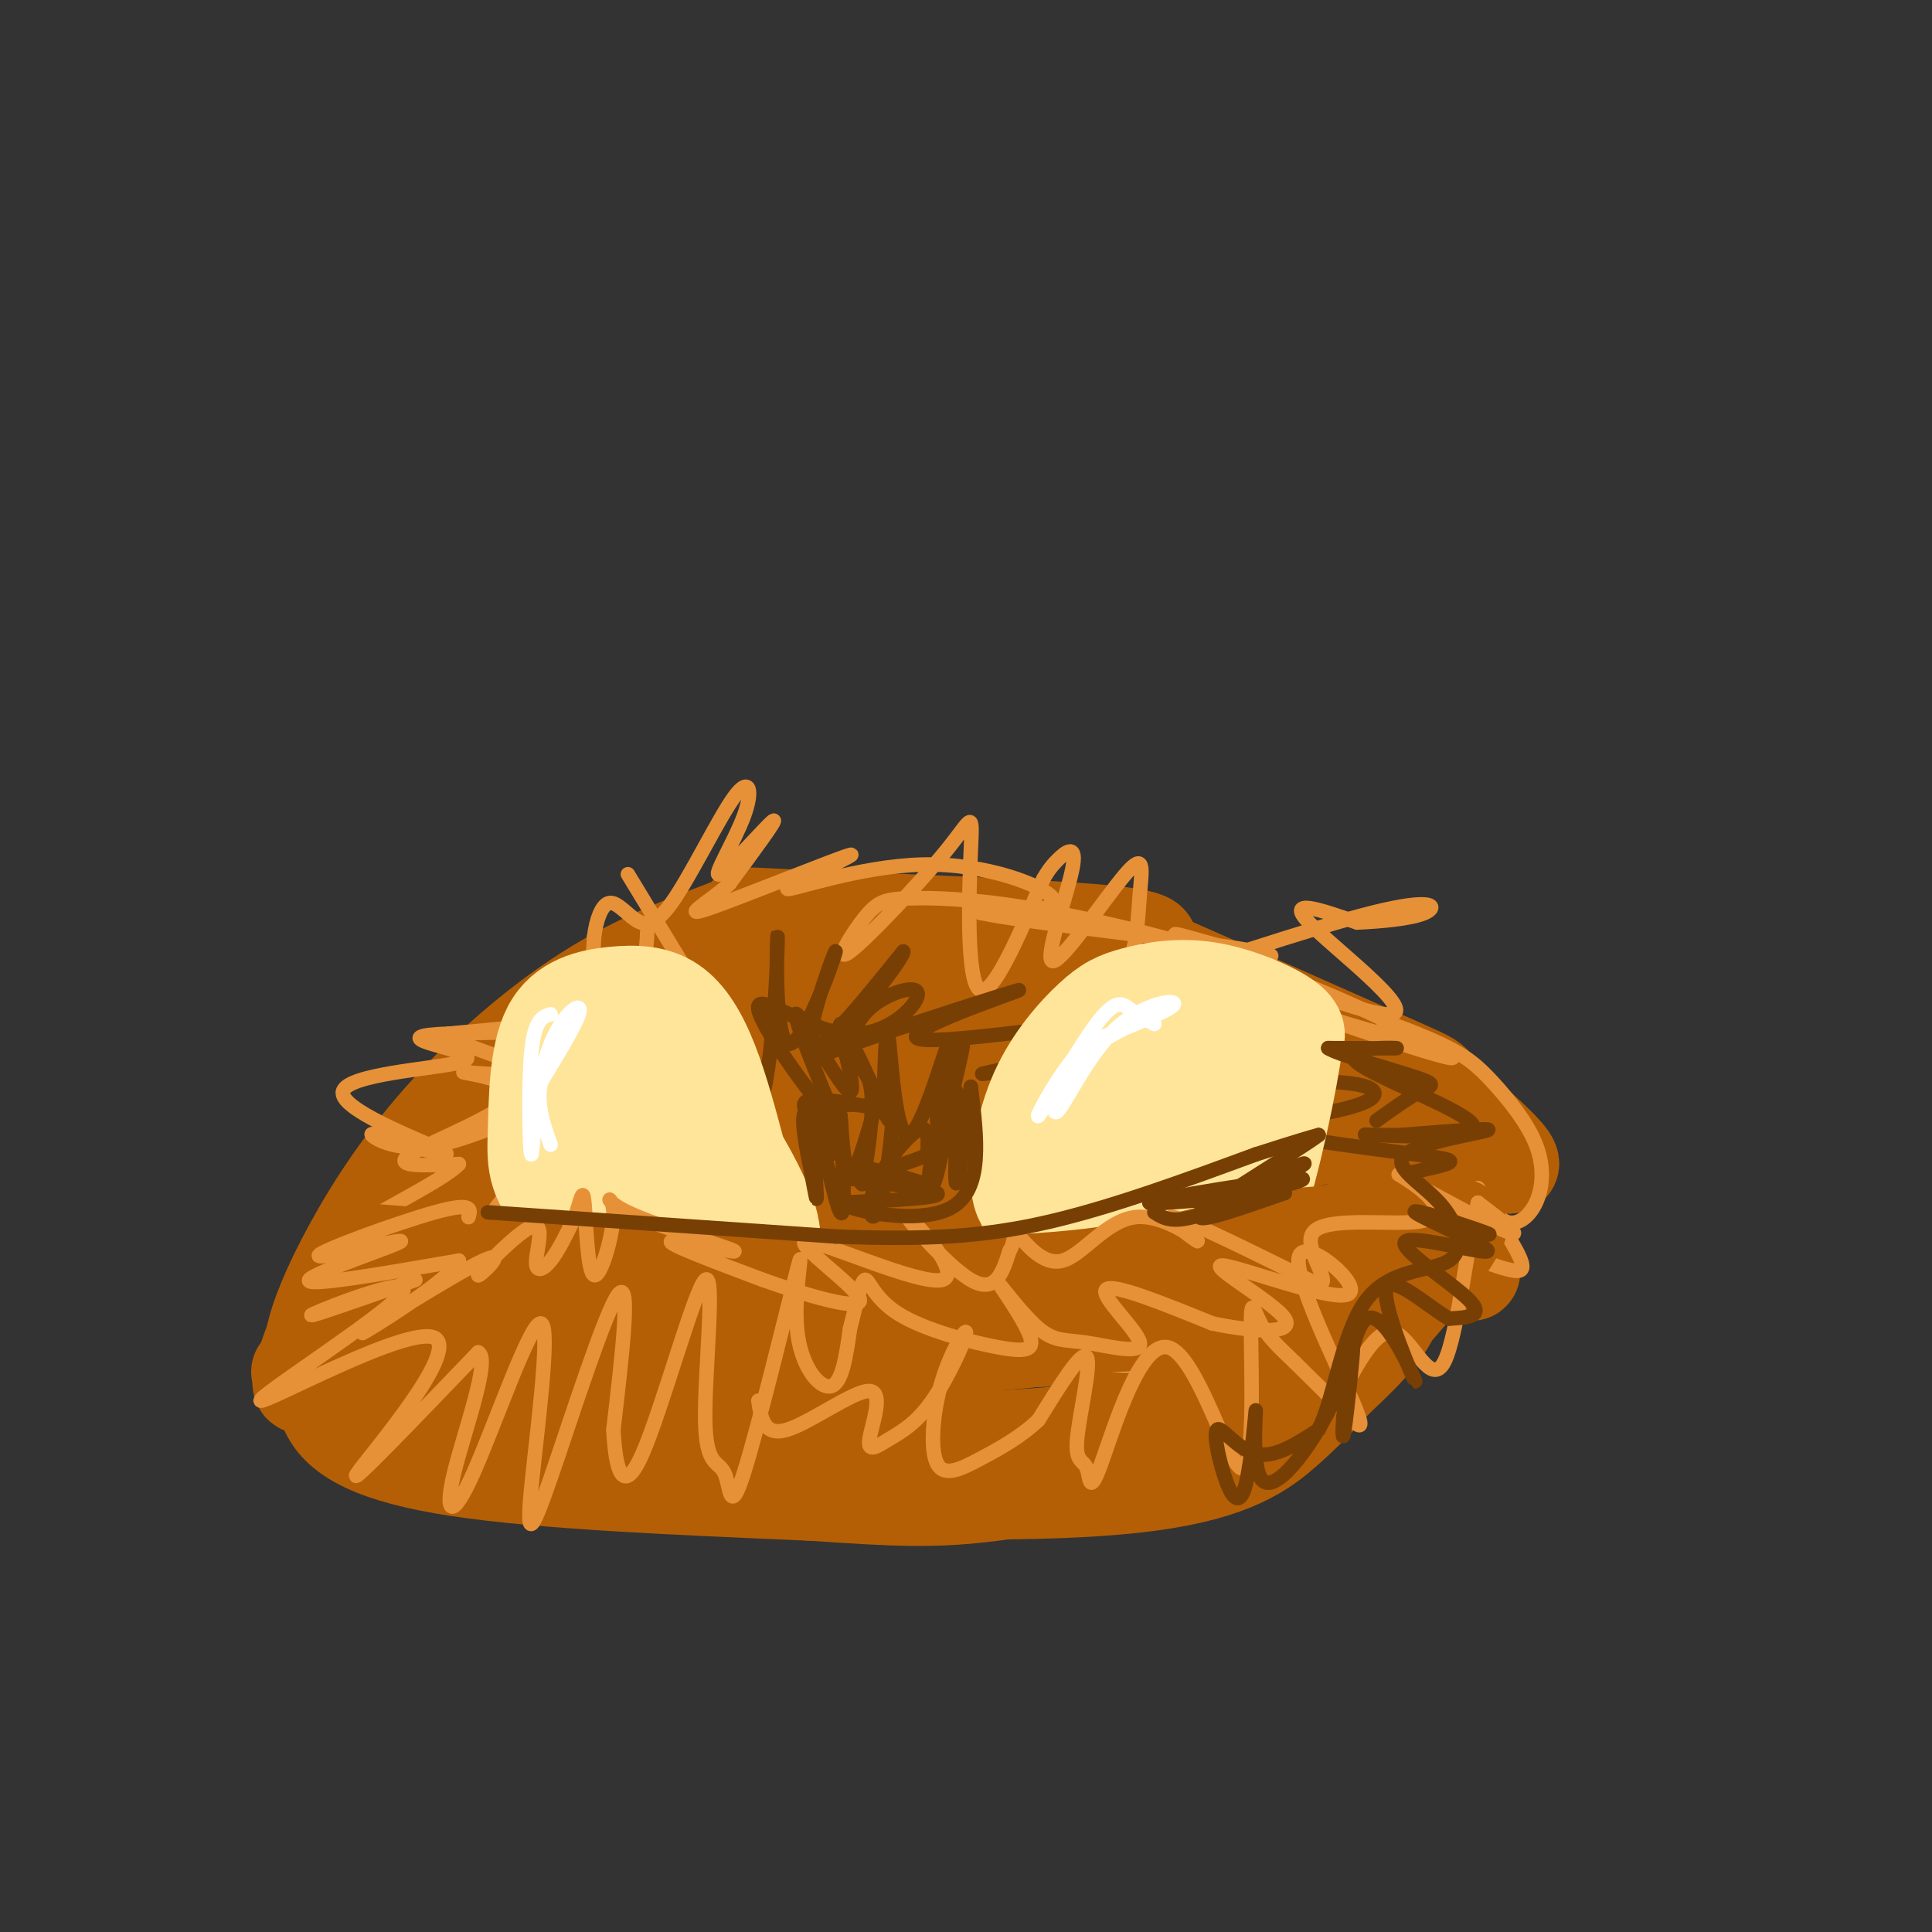 <svg viewBox='0 0 400 400' version='1.1' xmlns='http://www.w3.org/2000/svg' xmlns:xlink='http://www.w3.org/1999/xlink'><rect x="0" y="0" width="400" height="400" fill="#333333" stroke="none"/><g fill='none' stroke='rgb(180,95,6)' stroke-width='20' stroke-linecap='round' stroke-linejoin='round'><path d='M110,268c3.685,-11.488 7.370,-22.977 14,-31c6.630,-8.023 16.204,-12.582 23,-15c6.796,-2.418 10.812,-2.696 17,-5c6.188,-2.304 14.546,-6.635 36,-2c21.454,4.635 56.003,18.237 49,22c-7.003,3.763 -55.557,-2.311 -83,0c-27.443,2.311 -33.773,13.007 -42,22c-8.227,8.993 -18.351,16.284 -22,18c-3.649,1.716 -0.825,-2.142 2,-6'/><path d='M104,271c1.029,-2.261 2.600,-4.914 8,-10c5.400,-5.086 14.629,-12.606 27,-18c12.371,-5.394 27.885,-8.660 39,-11c11.115,-2.340 17.830,-3.752 31,1c13.170,4.752 32.794,15.667 43,22c10.206,6.333 10.994,8.084 9,10c-1.994,1.916 -6.772,3.998 -17,5c-10.228,1.002 -25.908,0.924 -39,-1c-13.092,-1.924 -23.598,-5.692 -40,-8c-16.402,-2.308 -38.701,-3.154 -61,-4'/><path d='M95,257c6.583,-12.417 13.167,-24.833 23,-31c9.833,-6.167 22.917,-6.083 36,-6'/><path d='M75,282c-0.191,-4.731 -0.382,-9.461 5,-17c5.382,-7.539 16.339,-17.885 24,-24c7.661,-6.115 12.028,-7.998 20,-12c7.972,-4.002 19.549,-10.124 35,-13c15.451,-2.876 34.775,-2.505 52,0c17.225,2.505 32.350,7.144 44,12c11.650,4.856 19.825,9.928 28,15'/><path d='M283,243c7.432,4.030 12.013,6.606 0,6c-12.013,-0.606 -40.619,-4.394 -70,-3c-29.381,1.394 -59.537,7.970 -62,11c-2.463,3.030 22.769,2.515 48,2'/><path d='M199,259c33.174,-0.727 92.108,-3.545 66,0c-26.108,3.545 -137.260,13.455 -144,17c-6.740,3.545 90.931,0.727 120,0c29.069,-0.727 -10.466,0.636 -50,2'/><path d='M191,278c-27.703,-0.547 -71.962,-2.915 -60,-4c11.962,-1.085 80.144,-0.889 90,1c9.856,1.889 -38.616,5.470 -71,4c-32.384,-1.470 -48.681,-7.991 -57,-9c-8.319,-1.009 -8.659,3.496 -9,8'/><path d='M84,278c-3.648,0.577 -8.268,-1.979 -11,-3c-2.732,-1.021 -3.577,-0.506 -2,-5c1.577,-4.494 5.577,-13.997 12,-23c6.423,-9.003 15.268,-17.506 20,-21c4.732,-3.494 5.351,-1.979 -3,11c-8.351,12.979 -25.672,37.423 -33,46c-7.328,8.577 -4.664,1.289 -2,-6'/><path d='M65,277c0.702,-3.921 3.458,-10.723 8,-19c4.542,-8.277 10.871,-18.027 20,-28c9.129,-9.973 21.057,-20.167 33,-27c11.943,-6.833 23.902,-10.306 27,-12c3.098,-1.694 -2.666,-1.610 11,-1c13.666,0.610 46.762,1.746 62,3c15.238,1.254 12.619,2.627 10,4'/><path d='M236,197c13.021,5.697 40.575,17.941 52,23c11.425,5.059 6.722,2.933 12,8c5.278,5.067 20.536,17.326 8,12c-12.536,-5.326 -52.868,-28.236 -77,-39c-24.132,-10.764 -32.066,-9.382 -40,-8'/><path d='M191,193c-8.128,-1.693 -8.448,-1.924 -17,0c-8.552,1.924 -25.338,6.005 -35,9c-9.662,2.995 -12.202,4.905 -17,9c-4.798,4.095 -11.853,10.376 -4,8c7.853,-2.376 30.614,-13.409 43,-18c12.386,-4.591 14.396,-2.740 22,-1c7.604,1.740 20.802,3.370 34,5'/><path d='M217,205c9.714,0.774 17.000,0.208 33,11c16.000,10.792 40.714,32.940 50,42c9.286,9.060 3.143,5.030 -3,1'/></g>
<g fill='none' stroke='rgb(230,145,56)' stroke-width='3' stroke-linecap='round' stroke-linejoin='round'><path d='M147,209c0.000,0.000 -17.000,-28.000 -17,-28'/><path d='M134,193c-0.126,3.645 -0.252,7.290 -5,8c-4.748,0.710 -14.118,-1.514 -10,-1c4.118,0.514 21.722,3.767 20,5c-1.722,1.233 -22.771,0.447 -27,1c-4.229,0.553 8.363,2.444 8,4c-0.363,1.556 -13.682,2.778 -27,4'/><path d='M93,214c1.071,2.462 17.248,6.618 18,8c0.752,1.382 -13.922,-0.011 -15,0c-1.078,0.011 11.441,1.426 10,5c-1.441,3.574 -16.840,9.307 -21,12c-4.160,2.693 2.920,2.347 10,2'/><path d='M95,241c-2.256,2.567 -12.895,7.984 -18,11c-5.105,3.016 -4.677,3.631 0,3c4.677,-0.631 13.604,-2.509 10,1c-3.604,3.509 -19.740,12.406 -23,16c-3.260,3.594 6.354,1.884 9,2c2.646,0.116 -1.677,2.058 -6,4'/><path d='M67,278c-3.844,1.408 -10.454,2.929 -7,1c3.454,-1.929 16.971,-7.307 26,-13c9.029,-5.693 13.568,-11.699 19,-19c5.432,-7.301 11.755,-15.895 9,-17c-2.755,-1.105 -14.588,5.279 -23,7c-8.412,1.721 -13.403,-1.223 -14,-2c-0.597,-0.777 3.202,0.611 7,2'/><path d='M84,237c4.295,1.182 11.534,3.136 7,1c-4.534,-2.136 -20.841,-8.363 -20,-12c0.841,-3.637 18.831,-4.686 24,-6c5.169,-1.314 -2.482,-2.894 -6,-4c-3.518,-1.106 -2.902,-1.740 4,-2c6.902,-0.260 20.089,-0.147 26,-1c5.911,-0.853 4.546,-2.672 4,-6c-0.546,-3.328 -0.273,-8.164 0,-13'/><path d='M123,194c0.454,-3.732 1.591,-6.561 3,-7c1.409,-0.439 3.092,1.513 5,3c1.908,1.487 4.040,2.509 8,-3c3.960,-5.509 9.746,-17.548 13,-22c3.254,-4.452 3.975,-1.317 2,4c-1.975,5.317 -6.647,12.816 -5,12c1.647,-0.816 9.613,-9.947 11,-11c1.387,-1.053 -3.807,5.974 -9,13'/><path d='M151,183c-4.357,3.954 -10.750,7.339 -4,5c6.750,-2.339 26.643,-10.403 29,-11c2.357,-0.597 -12.822,6.273 -13,7c-0.178,0.727 14.644,-4.689 28,-5c13.356,-0.311 25.244,4.483 27,7c1.756,2.517 -6.622,2.759 -15,3'/><path d='M203,189c8.665,1.869 37.829,5.043 51,7c13.171,1.957 10.350,2.698 3,1c-7.350,-1.698 -19.228,-5.837 -11,-2c8.228,3.837 36.561,15.648 42,15c5.439,-0.648 -12.018,-13.757 -17,-19c-4.982,-5.243 2.509,-2.622 10,0'/><path d='M281,191c4.621,-0.212 11.174,-0.740 14,-2c2.826,-1.260 1.925,-3.250 -11,0c-12.925,3.250 -37.875,11.742 -48,15c-10.125,3.258 -5.427,1.283 -3,-3c2.427,-4.283 2.581,-10.873 3,-16c0.419,-5.127 1.101,-8.791 -3,-4c-4.101,4.791 -12.986,18.037 -15,18c-2.014,-0.037 2.842,-13.356 4,-19c1.158,-5.644 -1.384,-3.613 -3,-2c-1.616,1.613 -2.308,2.806 -3,4'/><path d='M216,182c-3.279,7.490 -9.978,24.214 -13,23c-3.022,-1.214 -2.368,-20.368 -2,-29c0.368,-8.632 0.451,-6.744 -5,0c-5.451,6.744 -16.437,18.342 -20,21c-3.563,2.658 0.296,-3.626 3,-7c2.704,-3.374 4.252,-3.838 9,-4c4.748,-0.162 12.695,-0.023 25,2c12.305,2.023 28.967,5.929 44,11c15.033,5.071 28.438,11.306 33,14c4.562,2.694 0.281,1.847 -4,1'/><path d='M286,214c-6.600,-1.710 -21.099,-6.484 -17,-5c4.099,1.484 26.798,9.227 31,10c4.202,0.773 -10.092,-5.425 -13,-7c-2.908,-1.575 5.571,1.471 11,4c5.429,2.529 7.808,4.539 11,8c3.192,3.461 7.196,8.371 9,13c1.804,4.629 1.409,8.977 0,12c-1.409,3.023 -3.831,4.721 -6,4c-2.169,-0.721 -4.084,-3.860 -6,-7'/><path d='M306,246c0.833,1.583 5.917,9.042 8,13c2.083,3.958 1.167,4.417 -1,4c-2.167,-0.417 -5.583,-1.708 -9,-3'/></g>
<g fill='none' stroke='rgb(120,63,4)' stroke-width='3' stroke-linecap='round' stroke-linejoin='round'><path d='M137,228c-9.231,-6.433 -18.462,-12.866 -13,-12c5.462,0.866 25.618,9.031 25,12c-0.618,2.969 -22.008,0.743 -31,0c-8.992,-0.743 -5.585,-0.003 6,-2c11.585,-1.997 31.350,-6.730 27,-4c-4.350,2.730 -32.814,12.923 -37,17c-4.186,4.077 15.907,2.039 36,0'/><path d='M150,239c-2.436,2.613 -26.524,9.145 -26,12c0.524,2.855 25.662,2.032 35,3c9.338,0.968 2.878,3.726 -9,4c-11.878,0.274 -29.173,-1.937 -25,0c4.173,1.937 29.816,8.021 36,11c6.184,2.979 -7.090,2.851 -17,2c-9.910,-0.851 -16.455,-2.426 -23,-4'/><path d='M121,267c-8.060,-1.559 -16.709,-3.456 -11,-2c5.709,1.456 25.777,6.263 23,7c-2.777,0.737 -28.399,-2.598 -31,-2c-2.601,0.598 17.818,5.129 21,1c3.182,-4.129 -10.874,-16.919 -16,-23c-5.126,-6.081 -1.322,-5.452 1,-5c2.322,0.452 3.161,0.726 4,1'/><path d='M112,244c8.036,3.114 26.126,10.398 25,3c-1.126,-7.398 -21.467,-29.478 -21,-33c0.467,-3.522 21.741,11.513 27,10c5.259,-1.513 -5.497,-19.575 -6,-21c-0.503,-1.425 9.249,13.788 19,29'/><path d='M156,232c4.150,-5.862 5.026,-35.015 5,-38c-0.026,-2.985 -0.956,20.200 2,22c2.956,1.800 9.796,-17.785 10,-19c0.204,-1.215 -6.227,15.938 -5,19c1.227,3.062 10.114,-7.969 19,-19'/><path d='M187,197c0.512,0.561 -7.710,11.464 -13,17c-5.290,5.536 -7.650,5.704 3,2c10.650,-3.704 34.308,-11.282 34,-11c-0.308,0.282 -24.583,8.422 -21,10c3.583,1.578 35.024,-3.406 45,-4c9.976,-0.594 -1.512,3.203 -13,7'/><path d='M222,218c-8.994,2.528 -24.980,5.347 -16,4c8.980,-1.347 42.926,-6.861 46,-6c3.074,0.861 -24.722,8.097 -25,10c-0.278,1.903 26.964,-1.526 42,-2c15.036,-0.474 17.868,2.007 14,4c-3.868,1.993 -14.434,3.496 -25,5'/><path d='M258,233c3.492,2.039 24.721,4.635 35,6c10.279,1.365 9.607,1.498 -2,4c-11.607,2.502 -34.149,7.372 -31,10c3.149,2.628 31.988,3.014 34,4c2.012,0.986 -22.805,2.573 -30,5c-7.195,2.427 3.230,5.693 9,6c5.770,0.307 6.885,-2.347 8,-5'/></g>
<g fill='none' stroke='rgb(255,229,153)' stroke-width='20' stroke-linecap='round' stroke-linejoin='round'><path d='M215,251c-1.859,-0.804 -3.719,-1.607 -4,-6c-0.281,-4.393 1.015,-12.374 4,-19c2.985,-6.626 7.659,-11.897 11,-15c3.341,-3.103 5.349,-4.038 9,-5c3.651,-0.962 8.944,-1.951 15,-1c6.056,0.951 12.873,3.843 16,6c3.127,2.157 2.563,3.578 2,5'/><path d='M268,216c-1.014,7.772 -4.550,24.702 -8,35c-3.450,10.298 -6.813,13.965 -11,17c-4.187,3.035 -9.196,5.439 -14,6c-4.804,0.561 -9.402,-0.719 -14,-2'/><path d='M221,272c-2.878,-2.791 -3.073,-8.768 -2,-15c1.073,-6.232 3.414,-12.718 7,-19c3.586,-6.282 8.418,-12.361 14,-16c5.582,-3.639 11.913,-4.837 15,-5c3.087,-0.163 2.931,0.709 3,3c0.069,2.291 0.365,6.001 -1,11c-1.365,4.999 -4.390,11.285 -8,16c-3.610,4.715 -7.805,7.857 -12,11'/><path d='M237,258c-3.104,1.537 -4.863,-0.120 -6,-2c-1.137,-1.880 -1.651,-3.983 0,-9c1.651,-5.017 5.467,-12.946 9,-17c3.533,-4.054 6.782,-4.231 8,-2c1.218,2.231 0.405,6.870 -4,13c-4.405,6.130 -12.401,13.751 -13,12c-0.599,-1.751 6.201,-12.876 13,-24'/><path d='M244,229c0.014,-5.222 -6.450,-6.276 -13,-2c-6.550,4.276 -13.187,13.882 -16,20c-2.813,6.118 -1.804,8.748 0,11c1.804,2.252 4.402,4.126 7,6'/><path d='M153,240c-1.895,-7.172 -3.789,-14.344 -6,-20c-2.211,-5.656 -4.738,-9.795 -8,-12c-3.262,-2.205 -7.257,-2.477 -12,-2c-4.743,0.477 -10.232,1.702 -13,7c-2.768,5.298 -2.814,14.667 -3,21c-0.186,6.333 -0.512,9.628 5,16c5.512,6.372 16.860,15.821 23,20c6.140,4.179 7.070,3.090 8,2'/><path d='M147,272c3.593,-0.027 8.575,-1.094 11,-4c2.425,-2.906 2.291,-7.651 2,-11c-0.291,-3.349 -0.741,-5.301 -3,-10c-2.259,-4.699 -6.327,-12.146 -12,-18c-5.673,-5.854 -12.950,-10.114 -17,-11c-4.050,-0.886 -4.871,1.604 -2,7c2.871,5.396 9.436,13.698 16,22'/><path d='M142,247c6.029,5.955 13.100,9.844 11,10c-2.100,0.156 -13.373,-3.419 -19,-7c-5.627,-3.581 -5.608,-7.166 -5,-9c0.608,-1.834 1.804,-1.917 3,-2'/></g>
<g fill='none' stroke='rgb(180,95,6)' stroke-width='20' stroke-linecap='round' stroke-linejoin='round'><path d='M74,259c0.000,0.000 77.000,6.000 77,6'/><path d='M151,265c25.267,1.289 49.933,1.511 68,0c18.067,-1.511 29.533,-4.756 41,-8'/><path d='M260,257c9.800,-1.467 13.800,-1.133 17,-2c3.200,-0.867 5.600,-2.933 8,-5'/><path d='M62,284c3.622,3.178 7.244,6.356 9,8c1.756,1.644 1.644,1.756 17,4c15.356,2.244 46.178,6.622 77,11'/><path d='M165,307c26.881,2.238 55.583,2.333 73,0c17.417,-2.333 23.548,-7.095 28,-11c4.452,-3.905 7.226,-6.952 10,-10'/><path d='M276,286c3.831,-3.649 8.408,-7.772 11,-12c2.592,-4.228 3.198,-8.561 2,-9c-1.198,-0.439 -4.199,3.018 -10,5c-5.801,1.982 -14.400,2.491 -23,3'/><path d='M256,273c-27.167,1.333 -83.583,3.167 -140,5'/><path d='M116,278c-26.520,0.914 -22.820,0.699 -22,2c0.820,1.301 -1.241,4.120 -2,6c-0.759,1.880 -0.217,2.823 8,4c8.217,1.177 24.108,2.589 40,4'/><path d='M140,294c16.952,1.714 39.333,4.000 58,4c18.667,0.000 33.619,-2.286 41,-4c7.381,-1.714 7.190,-2.857 7,-4'/><path d='M246,290c9.000,-4.089 28.000,-12.311 39,-19c11.000,-6.689 14.000,-11.844 17,-17'/><path d='M302,254c-2.733,4.822 -18.067,25.378 -34,36c-15.933,10.622 -32.467,11.311 -49,12'/><path d='M219,302c-16.244,2.578 -32.356,3.022 -54,1c-21.644,-2.022 -48.822,-6.511 -76,-11'/><path d='M89,292c-15.689,-6.511 -16.911,-17.289 -18,-18c-1.089,-0.711 -2.044,8.644 -3,18'/><path d='M68,292c2.289,5.244 9.511,9.356 27,12c17.489,2.644 45.244,3.822 73,5'/><path d='M168,309c17.670,1.188 25.344,1.659 38,0c12.656,-1.659 30.292,-5.447 41,-9c10.708,-3.553 14.488,-6.872 20,-12c5.512,-5.128 12.756,-12.064 20,-19'/><path d='M287,269c4.333,-4.167 5.167,-5.083 6,-6'/></g>
<g fill='none' stroke='rgb(230,145,56)' stroke-width='3' stroke-linecap='round' stroke-linejoin='round'><path d='M97,252c0.475,-1.603 0.951,-3.206 -7,-1c-7.951,2.206 -24.327,8.220 -24,9c0.327,0.780 17.357,-3.675 17,-3c-0.357,0.675 -18.102,6.478 -19,8c-0.898,1.522 15.051,-1.239 31,-4'/><path d='M95,261c-1.315,3.789 -20.103,15.261 -20,15c0.103,-0.261 19.096,-12.257 25,-15c5.904,-2.743 -1.283,3.765 -1,3c0.283,-0.765 8.035,-8.803 11,-10c2.965,-1.197 1.145,4.447 1,7c-0.145,2.553 1.387,2.015 3,0c1.613,-2.015 3.306,-5.508 5,-9'/><path d='M119,252c1.188,-3.183 1.658,-6.641 2,-3c0.342,3.641 0.557,14.380 2,15c1.443,0.620 4.113,-8.881 4,-13c-0.113,-4.119 -3.010,-2.857 3,0c6.010,2.857 20.926,7.308 22,8c1.074,0.692 -11.693,-2.374 -13,-2c-1.307,0.374 8.847,4.187 19,8'/><path d='M158,265c8.636,3.075 20.725,6.762 20,4c-0.725,-2.762 -14.263,-11.972 -11,-12c3.263,-0.028 23.328,9.127 28,8c4.672,-1.127 -6.050,-12.534 -7,-13c-0.950,-0.466 7.871,10.010 13,13c5.129,2.990 6.564,-1.505 8,-6'/><path d='M209,259c1.319,-2.088 0.617,-4.309 2,-3c1.383,1.309 4.851,6.146 9,5c4.149,-1.146 8.978,-8.276 15,-9c6.022,-0.724 13.237,4.959 13,5c-0.237,0.041 -7.925,-5.560 -5,-5c2.925,0.560 16.462,7.280 30,14'/><path d='M273,266c3.215,-0.275 -3.746,-7.962 -1,-11c2.746,-3.038 15.200,-1.427 21,-2c5.800,-0.573 4.946,-3.329 2,-6c-2.946,-2.671 -7.986,-5.258 -4,-3c3.986,2.258 16.996,9.359 21,11c4.004,1.641 -0.998,-2.180 -6,-6'/><path d='M306,249c-2.048,7.036 -4.167,27.625 -7,33c-2.833,5.375 -6.381,-4.464 -10,-6c-3.619,-1.536 -7.310,5.232 -11,12'/><path d='M86,265c-12.131,4.255 -24.262,8.510 -21,7c3.262,-1.510 21.918,-8.786 18,-4c-3.918,4.786 -30.411,21.633 -29,22c1.411,0.367 30.726,-15.747 36,-13c5.274,2.747 -13.493,24.356 -16,28c-2.507,3.644 11.247,-10.678 25,-25'/><path d='M99,280c2.729,1.154 -2.949,16.538 -5,25c-2.051,8.462 -0.476,10.002 4,0c4.476,-10.002 11.854,-31.545 14,-31c2.146,0.545 -0.940,23.177 -2,34c-1.060,10.823 -0.093,9.837 4,-2c4.093,-11.837 11.312,-34.525 14,-38c2.688,-3.475 0.844,12.262 -1,28'/><path d='M127,296c0.399,8.086 1.896,14.302 6,5c4.104,-9.302 10.813,-34.123 13,-36c2.187,-1.877 -0.149,19.191 0,29c0.149,9.809 2.785,8.358 4,11c1.215,2.642 1.011,9.376 4,0c2.989,-9.376 9.172,-34.864 11,-42c1.828,-7.136 -0.700,4.079 0,12c0.700,7.921 4.629,12.549 7,12c2.371,-0.549 3.186,-6.274 4,-12'/><path d='M176,275c1.180,-4.434 2.129,-9.518 3,-10c0.871,-0.482 1.662,3.637 7,7c5.338,3.363 15.222,5.970 21,7c5.778,1.030 7.450,0.485 6,-3c-1.450,-3.485 -6.021,-9.908 -6,-10c0.021,-0.092 4.636,6.147 8,9c3.364,2.853 5.479,2.322 10,3c4.521,0.678 11.448,2.567 11,0c-0.448,-2.567 -8.271,-9.591 -7,-11c1.271,-1.409 11.635,2.795 22,7'/><path d='M251,274c8.069,1.690 17.242,2.416 15,-1c-2.242,-3.416 -15.897,-10.972 -13,-11c2.897,-0.028 22.348,7.473 26,6c3.652,-1.473 -8.495,-11.921 -10,-8c-1.505,3.921 7.633,22.209 11,30c3.367,7.791 0.962,5.083 -2,2c-2.962,-3.083 -6.481,-6.542 -10,-10'/><path d='M268,282c-2.994,-2.888 -5.479,-5.110 -7,-8c-1.521,-2.890 -2.079,-6.450 -2,2c0.079,8.450 0.794,28.910 -2,28c-2.794,-0.910 -9.098,-23.188 -15,-25c-5.902,-1.812 -11.402,16.843 -14,24c-2.598,7.157 -2.294,2.815 -3,1c-0.706,-1.815 -2.421,-1.104 -2,-6c0.421,-4.896 2.977,-15.399 2,-17c-0.977,-1.601 -5.489,5.699 -10,13'/><path d='M215,294c-3.730,3.544 -8.055,5.903 -12,8c-3.945,2.097 -7.509,3.933 -9,1c-1.491,-2.933 -0.909,-10.633 1,-17c1.909,-6.367 5.144,-11.399 5,-10c-0.144,1.399 -3.666,9.229 -7,14c-3.334,4.771 -6.479,6.483 -9,8c-2.521,1.517 -4.418,2.840 -4,0c0.418,-2.840 3.151,-9.841 0,-10c-3.151,-0.159 -12.186,6.526 -17,8c-4.814,1.474 -5.407,-2.263 -6,-6'/></g>
<g fill='none' stroke='rgb(255,255,255)' stroke-width='3' stroke-linecap='round' stroke-linejoin='round'><path d='M114,210c-1.668,0.501 -3.337,1.002 -4,8c-0.663,6.998 -0.322,20.494 0,21c0.322,0.506 0.625,-11.979 3,-20c2.375,-8.021 6.821,-11.577 7,-10c0.179,1.577 -3.911,8.289 -8,15'/><path d='M112,224c-1.000,4.667 0.500,8.833 2,13'/><path d='M227,216c5.091,-2.705 10.181,-5.410 9,-5c-1.181,0.410 -8.634,3.936 -13,9c-4.366,5.064 -5.644,11.667 -4,10c1.644,-1.667 6.212,-11.603 12,-17c5.788,-5.397 12.797,-6.256 12,-5c-0.797,1.256 -9.398,4.628 -18,8'/><path d='M225,216c-5.681,5.729 -10.884,16.051 -10,15c0.884,-1.051 7.853,-13.475 12,-19c4.147,-5.525 5.470,-4.150 7,-3c1.530,1.150 3.265,2.075 5,3'/></g>
<g fill='none' stroke='rgb(120,63,4)' stroke-width='3' stroke-linecap='round' stroke-linejoin='round'><path d='M302,254c4.321,1.159 8.643,2.317 5,1c-3.643,-1.317 -15.250,-5.110 -14,-4c1.250,1.110 15.356,7.122 15,8c-0.356,0.878 -15.173,-3.379 -17,-2c-1.827,1.379 9.335,8.394 13,12c3.665,3.606 -0.168,3.803 -4,4'/><path d='M300,273c-4.066,-2.228 -12.230,-9.798 -13,-6c-0.770,3.798 5.854,18.965 6,19c0.146,0.035 -6.188,-15.063 -10,-13c-3.812,2.063 -5.103,21.286 -5,24c0.103,2.714 1.601,-11.082 2,-16c0.399,-4.918 -0.300,-0.959 -1,3'/><path d='M279,284c-1.371,3.148 -4.298,9.517 -8,15c-3.702,5.483 -8.178,10.081 -10,7c-1.822,-3.081 -0.990,-13.840 -1,-14c-0.010,-0.160 -0.862,10.277 -2,15c-1.138,4.723 -2.563,3.730 -4,0c-1.437,-3.730 -2.887,-10.196 -2,-11c0.887,-0.804 4.111,4.056 8,5c3.889,0.944 8.445,-2.028 13,-5'/><path d='M273,296c3.266,-6.561 4.931,-20.463 10,-27c5.069,-6.537 13.543,-5.707 17,-8c3.457,-2.293 1.896,-7.707 -2,-12c-3.896,-4.293 -10.126,-7.463 -7,-10c3.126,-2.537 15.607,-4.439 17,-5c1.393,-0.561 -8.304,0.220 -18,1'/><path d='M290,235c-5.567,0.078 -10.483,-0.228 -5,0c5.483,0.228 21.367,0.989 20,-2c-1.367,-2.989 -19.983,-9.728 -24,-13c-4.017,-3.272 6.567,-3.078 8,-3c1.433,0.078 -6.283,0.039 -14,0'/><path d='M275,217c1.738,1.250 13.083,4.375 18,6c4.917,1.625 3.405,1.750 1,3c-2.405,1.250 -5.702,3.625 -9,6'/><path d='M168,231c2.010,4.392 4.019,8.785 4,8c-0.019,-0.785 -2.067,-6.746 0,-9c2.067,-2.254 8.249,-0.799 7,-1c-1.249,-0.201 -9.928,-2.057 -12,-1c-2.072,1.057 2.464,5.029 7,9'/><path d='M174,237c-0.541,-0.852 -5.394,-7.481 -7,-7c-1.606,0.481 0.037,8.071 1,13c0.963,4.929 1.248,7.198 1,3c-0.248,-4.198 -1.028,-14.861 0,-13c1.028,1.861 3.865,16.246 5,18c1.135,1.754 0.567,-9.123 0,-20'/><path d='M174,231c0.147,0.515 0.514,11.802 2,12c1.486,0.198 4.090,-10.691 6,-16c1.910,-5.309 3.125,-5.036 3,1c-0.125,6.036 -1.590,17.834 -3,22c-1.410,4.166 -2.764,0.698 -1,-4c1.764,-4.698 6.647,-10.628 9,-12c2.353,-1.372 2.177,1.814 2,5'/><path d='M192,239c-2.248,1.475 -8.868,2.663 -8,4c0.868,1.337 9.222,2.822 7,2c-2.222,-0.822 -15.021,-3.952 -15,-4c0.021,-0.048 12.863,2.986 15,4c2.137,1.014 -6.432,0.007 -15,-1'/><path d='M176,244c2.556,0.422 16.444,1.978 18,3c1.556,1.022 -9.222,1.511 -20,2'/><path d='M174,249c1.822,1.644 16.378,4.756 23,1c6.622,-3.756 5.311,-14.378 4,-25'/><path d='M201,225c-0.114,2.082 -2.399,19.787 -3,20c-0.601,0.213 0.483,-17.064 0,-19c-0.483,-1.936 -2.531,11.471 -4,17c-1.469,5.529 -2.357,3.181 -1,-4c1.357,-7.181 4.959,-19.195 6,-22c1.041,-2.805 -0.480,3.597 -2,10'/><path d='M197,227c-1.224,3.690 -3.284,7.914 -3,4c0.284,-3.914 2.911,-15.967 2,-14c-0.911,1.967 -5.361,17.953 -8,18c-2.639,0.047 -3.468,-15.844 -4,-20c-0.532,-4.156 -0.766,3.422 -1,11'/><path d='M183,226c0.478,4.015 2.172,8.551 0,4c-2.172,-4.551 -8.211,-18.189 -9,-18c-0.789,0.189 3.672,14.205 2,14c-1.672,-0.205 -9.478,-14.630 -11,-16c-1.522,-1.370 3.239,10.315 8,22'/><path d='M173,232c-3.202,-2.239 -15.206,-18.838 -16,-23c-0.794,-4.162 9.622,4.111 18,5c8.378,0.889 14.717,-5.607 15,-8c0.283,-2.393 -5.491,-0.684 -9,2c-3.509,2.684 -4.755,6.342 -6,10'/><path d='M175,218c0.222,2.044 3.778,2.156 5,6c1.222,3.844 0.111,11.422 -1,19'/><path d='M179,243c-0.333,3.333 -0.667,2.167 -1,1'/><path d='M101,251c0.000,0.000 72.000,5.000 72,5'/><path d='M173,256c19.067,0.733 30.733,0.067 44,-3c13.267,-3.067 28.133,-8.533 43,-14'/><path d='M260,239c9.333,-3.000 11.167,-3.500 13,-4'/><path d='M273,235c-4.067,3.111 -20.733,12.889 -24,16c-3.267,3.111 6.867,-0.444 17,-4'/><path d='M266,247c-5.893,0.223 -29.126,2.781 -28,2c1.126,-0.781 26.611,-4.903 31,-5c4.389,-0.097 -12.317,3.829 -18,5c-5.683,1.171 -0.341,-0.415 5,-2'/><path d='M256,247c5.000,-2.262 15.000,-6.917 14,-6c-1.000,0.917 -13.000,7.405 -20,10c-7.000,2.595 -9.000,1.298 -11,0'/></g>
</svg>